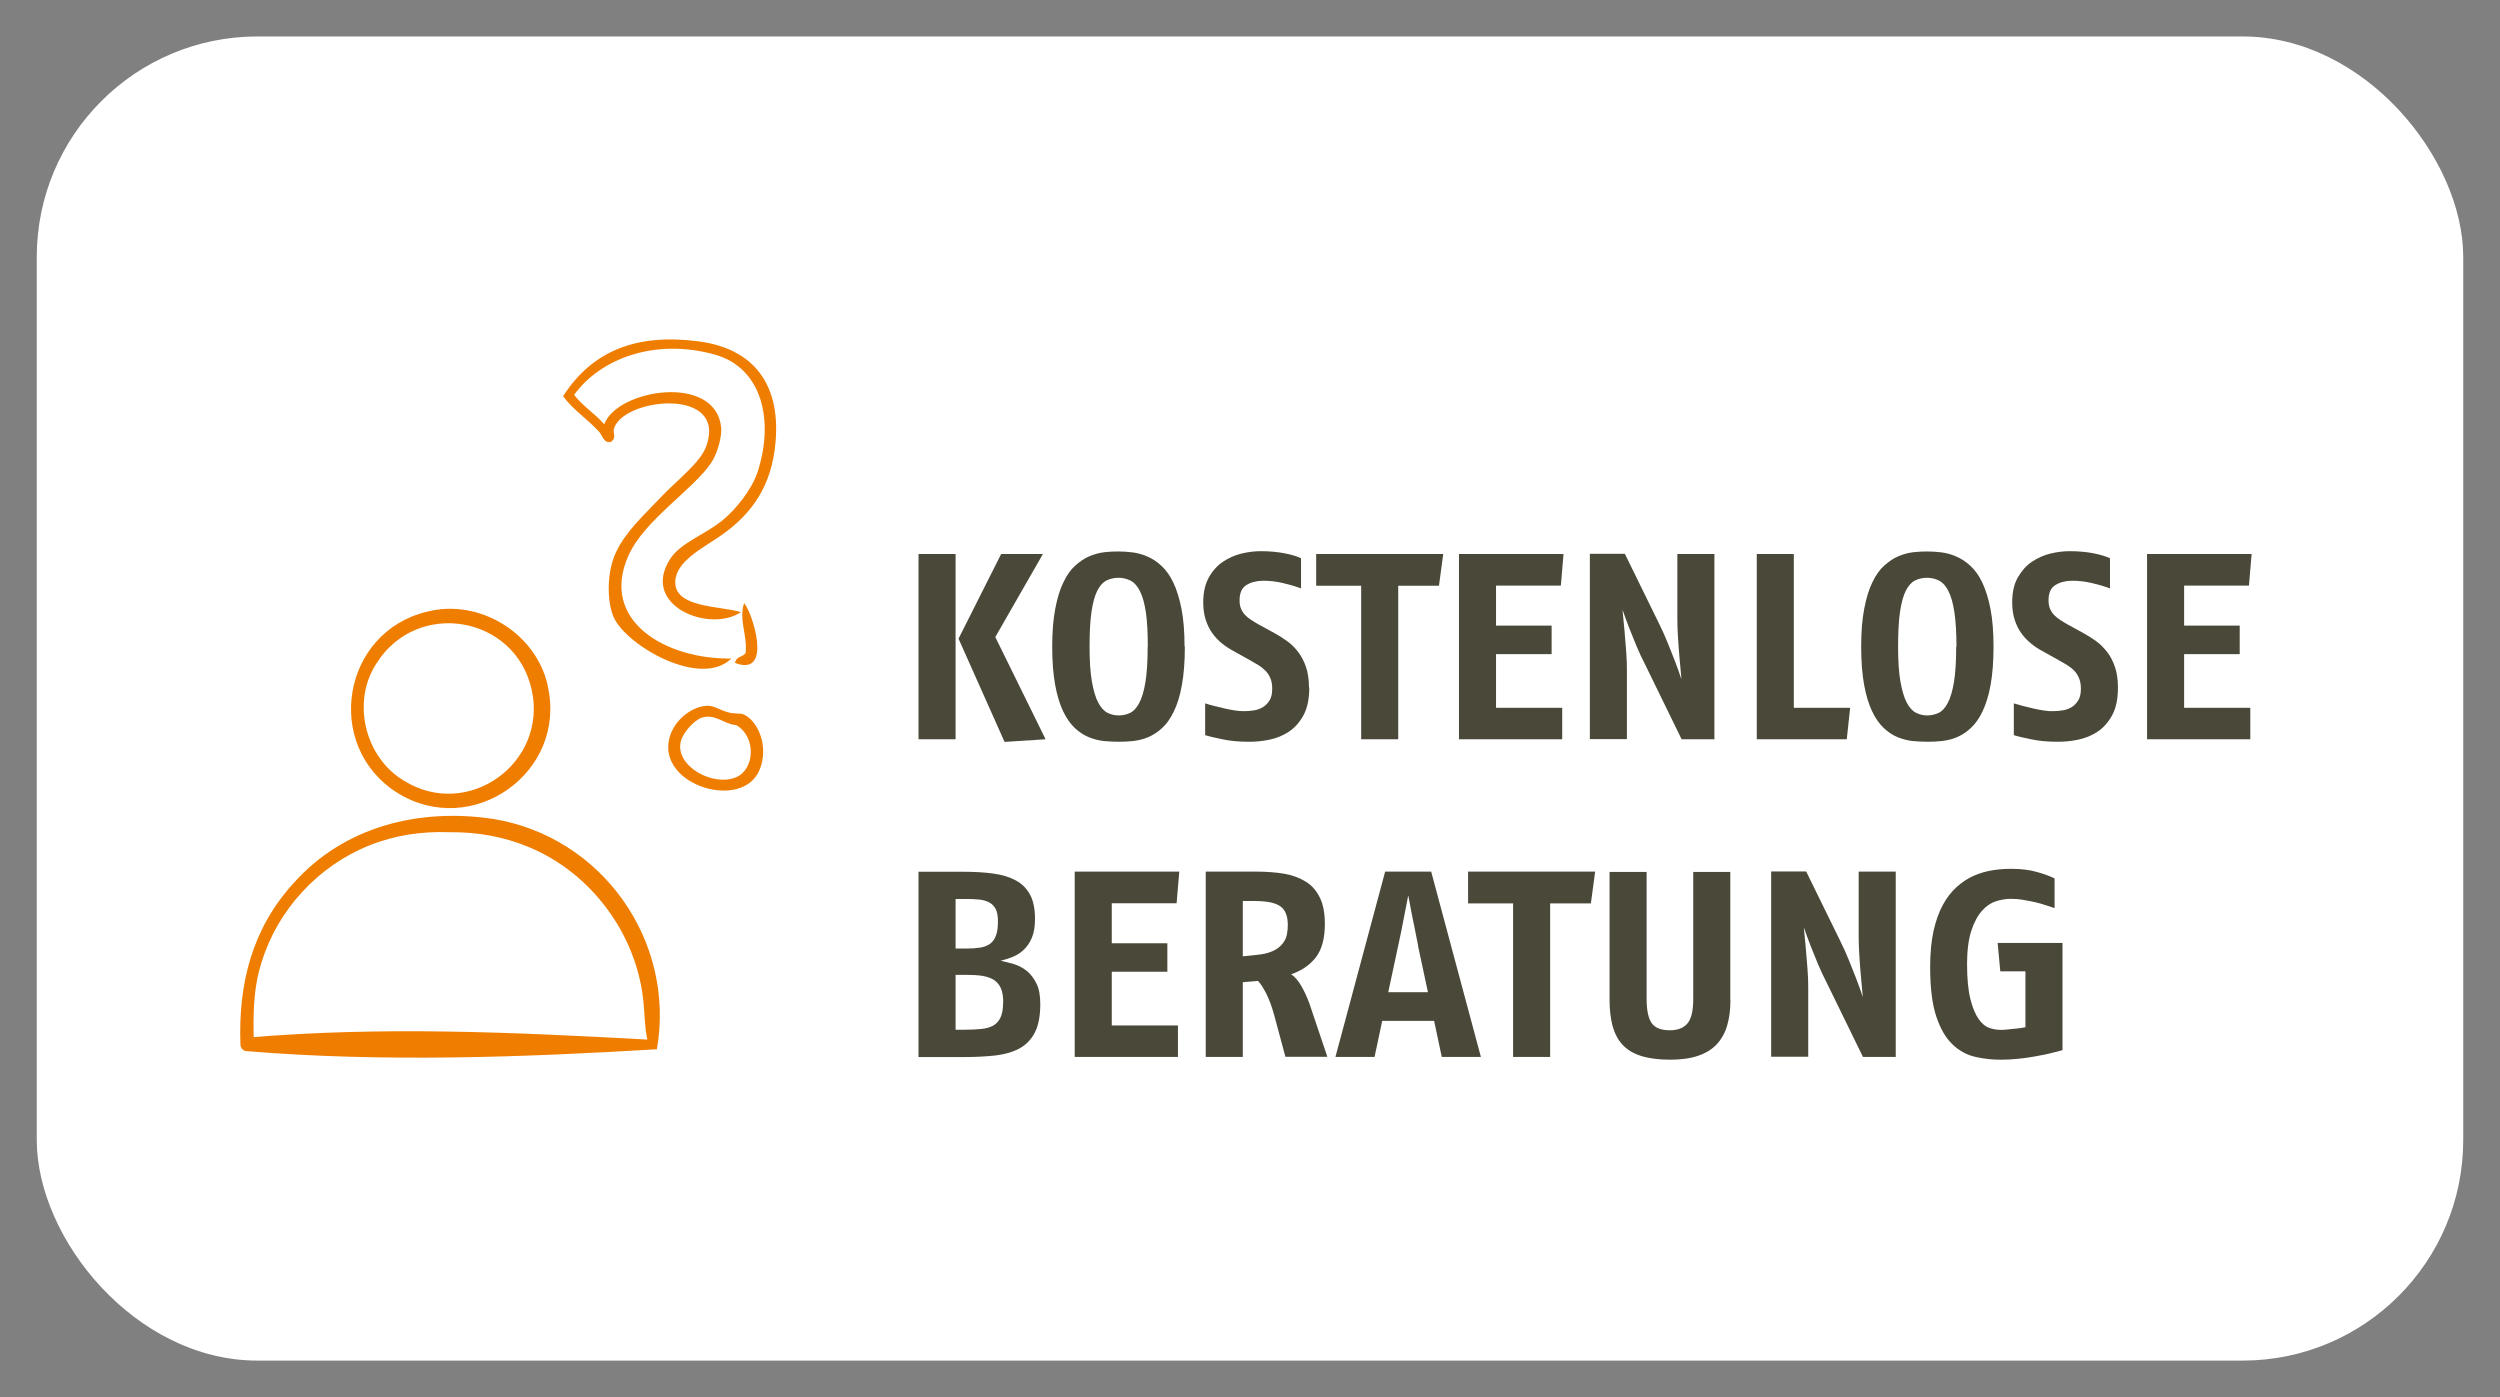 <?xml version="1.0" encoding="UTF-8"?>
<svg id="Ebene_1" data-name="Ebene 1" xmlns="http://www.w3.org/2000/svg" viewBox="0 0 170 95">
  <rect x="0" y="0" width="170" height="95" fill="#808080" stroke="none"/>
  <defs>
    <style>
      .cls-1 {
        fill: #494839;
      }

      .cls-2 {
        fill: #ef7d00;
      }

      .cls-3 {
        fill: #fff;
      }
    </style>
  </defs>
  <rect class="cls-3" x="2.5" y="2.48" width="165" height="90.04" rx="15" ry="15"/>
  <g>
    <path class="cls-1" d="M62.46,50.27v-12.6h2.52v12.6h-2.52ZM68.31,50.45l-3.13-7.02,2.9-5.76h2.84l-3.24,5.65,3.42,6.95-2.79.18Z"/>
    <path class="cls-1" d="M80.57,43.97c0,1.02-.07,1.89-.2,2.61-.13.72-.31,1.32-.55,1.8-.23.48-.5.86-.8,1.13-.3.28-.62.48-.95.62s-.67.22-1.02.26c-.35.04-.68.05-.99.05s-.66-.02-1.01-.05c-.35-.04-.69-.13-1.03-.27-.34-.14-.65-.35-.95-.63-.29-.28-.55-.65-.78-1.13-.23-.48-.41-1.08-.54-1.79-.13-.71-.2-1.58-.2-2.6s.07-1.87.21-2.59c.14-.72.32-1.32.56-1.8.23-.48.5-.86.81-1.13.31-.28.63-.49.96-.63.34-.14.67-.23,1.01-.27.34-.04.65-.05.95-.05s.62.02.95.06.67.13,1.01.28c.34.14.66.35.96.63.31.28.58.65.81,1.13.23.48.42,1.08.56,1.79s.21,1.58.21,2.58ZM78.05,43.97c0-.95-.04-1.73-.13-2.33s-.22-1.08-.4-1.43c-.17-.35-.38-.59-.63-.72-.25-.13-.52-.2-.82-.2s-.59.06-.84.19-.45.36-.62.7-.3.82-.39,1.43c-.09.61-.13,1.4-.13,2.36s.05,1.76.16,2.38.25,1.09.43,1.43c.18.34.39.57.63.69s.49.18.76.18.53-.06.77-.17c.24-.11.45-.34.63-.68.18-.34.32-.82.42-1.42.1-.61.15-1.41.15-2.4Z"/>
    <path class="cls-1" d="M89.03,46.76c0,.77-.13,1.39-.39,1.87-.26.48-.59.85-.99,1.12-.4.27-.85.45-1.33.55s-.95.14-1.39.14c-.65,0-1.24-.05-1.76-.16-.53-.11-.94-.2-1.22-.29v-2.16c.19.06.4.12.64.18.23.06.47.12.7.17.23.05.46.1.68.13s.42.05.6.05c.25,0,.5-.02.73-.06s.44-.12.62-.24c.18-.12.32-.28.43-.47.11-.19.16-.44.16-.76,0-.28-.04-.51-.12-.7-.08-.19-.18-.36-.32-.5s-.29-.27-.48-.39c-.19-.11-.39-.23-.6-.35l-1.13-.63c-.26-.14-.52-.31-.77-.51s-.46-.43-.65-.69c-.19-.26-.34-.57-.45-.91-.11-.34-.17-.73-.17-1.18,0-.68.13-1.25.38-1.7s.57-.81.96-1.07c.39-.26.81-.45,1.27-.56.46-.11.89-.16,1.31-.16.58,0,1.11.05,1.59.14s.87.21,1.14.34v2.05c-.35-.13-.75-.25-1.22-.36-.46-.11-.91-.16-1.34-.16-.46,0-.84.1-1.15.29-.31.19-.47.54-.47,1.04,0,.22.03.4.1.57s.16.31.28.43c.12.13.26.24.42.34.16.1.33.21.51.31l1.08.59c.29.16.57.34.85.54.28.2.53.45.75.74.22.29.4.63.53,1.02s.2.85.2,1.38Z"/>
    <path class="cls-1" d="M97.85,39.83h-2.77v10.44h-2.52v-10.44h-3.06v-2.16h8.64l-.29,2.16Z"/>
    <path class="cls-1" d="M106.14,39.82h-4.41v2.72h3.78v1.94h-3.78v3.65h4.5v2.14h-7.02v-12.6h7.11l-.18,2.14Z"/>
    <path class="cls-1" d="M114.35,50.27l-2.48-5.08c-.21-.4-.4-.81-.58-1.24-.18-.43-.34-.83-.49-1.21-.17-.43-.32-.86-.47-1.28.05.5.1,1,.14,1.48.04.42.07.87.11,1.35.04.48.05.92.05,1.31v4.66h-2.52v-12.6h2.38l2.27,4.63c.23.46.44.92.63,1.39s.36.89.5,1.26c.17.44.32.86.45,1.26-.05-.53-.1-1.04-.14-1.55-.04-.43-.07-.88-.1-1.36-.03-.47-.04-.88-.04-1.23v-4.39h2.52v12.6h-2.23Z"/>
    <path class="cls-1" d="M125.58,50.27h-6.12v-12.6h2.52v10.46h3.83l-.23,2.14Z"/>
    <path class="cls-1" d="M135.56,43.97c0,1.02-.07,1.89-.2,2.61-.13.72-.32,1.32-.55,1.8-.23.48-.5.86-.8,1.13-.3.28-.61.48-.94.62s-.67.22-1.02.26c-.35.04-.68.05-.99.05s-.66-.02-1.01-.05c-.35-.04-.69-.13-1.03-.27-.34-.14-.65-.35-.94-.63-.29-.28-.56-.65-.78-1.13-.23-.48-.41-1.08-.54-1.79-.13-.71-.2-1.58-.2-2.6s.07-1.87.21-2.59c.14-.72.32-1.32.56-1.8.23-.48.5-.86.81-1.13.31-.28.63-.49.96-.63.34-.14.67-.23,1.01-.27.34-.04.65-.05.95-.05s.62.02.95.06.67.13,1.01.28c.33.14.66.35.96.63.31.28.58.65.81,1.13.23.48.42,1.08.56,1.79.14.71.21,1.58.21,2.58ZM133.04,43.97c0-.95-.05-1.73-.14-2.33s-.22-1.08-.4-1.43c-.17-.35-.38-.59-.63-.72-.25-.13-.52-.2-.82-.2s-.59.06-.84.19-.45.36-.62.7c-.17.34-.3.82-.39,1.43-.09.61-.13,1.4-.13,2.36s.05,1.76.16,2.38.25,1.09.43,1.43c.18.34.39.57.63.69s.49.18.76.18.53-.06.77-.17.45-.34.63-.68c.18-.34.32-.82.42-1.42.1-.61.15-1.41.15-2.4Z"/>
    <path class="cls-1" d="M144.02,46.76c0,.77-.13,1.39-.39,1.87-.26.48-.59.85-.99,1.12-.4.27-.85.45-1.33.55s-.95.14-1.39.14c-.65,0-1.24-.05-1.76-.16-.53-.11-.94-.2-1.22-.29v-2.16c.19.06.41.12.64.18.23.06.47.12.7.17.23.05.46.1.68.13.22.04.42.05.6.05.25,0,.5-.02.73-.06.23-.04.44-.12.62-.24.18-.12.32-.28.43-.47.11-.19.16-.44.16-.76,0-.28-.04-.51-.12-.7-.08-.19-.18-.36-.31-.5-.13-.14-.29-.27-.48-.39s-.39-.23-.6-.35l-1.13-.63c-.26-.14-.52-.31-.76-.51-.25-.2-.46-.43-.65-.69-.19-.26-.34-.57-.45-.91-.11-.34-.17-.73-.17-1.18,0-.68.12-1.25.38-1.7s.57-.81.96-1.07c.39-.26.81-.45,1.27-.56.46-.11.89-.16,1.31-.16.58,0,1.11.05,1.59.14.49.1.87.21,1.14.34v2.05c-.35-.13-.75-.25-1.22-.36-.46-.11-.91-.16-1.34-.16-.46,0-.84.1-1.15.29-.31.19-.47.54-.47,1.04,0,.22.03.4.1.57.07.16.16.31.28.43s.26.24.42.34c.16.1.33.21.51.31l1.08.59c.29.16.57.34.85.54s.52.45.75.74c.22.29.4.63.53,1.02.13.39.2.85.2,1.38Z"/>
    <path class="cls-1" d="M152.93,39.82h-4.41v2.72h3.78v1.94h-3.78v3.65h4.5v2.14h-7.02v-12.6h7.11l-.18,2.14Z"/>
  </g>
  <g>
    <path class="cls-1" d="M70.74,68.27c0,.8-.12,1.44-.36,1.92-.24.47-.58.84-1.03,1.09s-1,.41-1.64.49c-.64.07-1.36.11-2.15.11h-3.1v-12.6h3.1c.72,0,1.38.04,1.97.12.59.08,1.1.23,1.53.46.43.23.75.55.98.97.23.42.34.98.34,1.67,0,.5-.07.92-.21,1.26-.14.34-.33.61-.55.82-.22.21-.47.37-.76.49-.28.11-.56.2-.82.26.29.06.59.14.91.23.32.1.61.25.87.46.26.21.48.5.66.86s.26.83.26,1.4ZM67.86,62.64c0-.35-.05-.62-.15-.82-.1-.2-.25-.35-.43-.45s-.42-.17-.69-.2c-.28-.03-.59-.04-.94-.04h-.67v3.37h.76c.34,0,.64-.02.9-.06.26-.04.49-.13.67-.25.18-.13.32-.31.41-.56.1-.25.14-.57.14-.98ZM68.22,68.18c0-.41-.05-.73-.16-.98s-.27-.43-.48-.57c-.21-.13-.47-.22-.77-.27-.31-.05-.66-.07-1.07-.07h-.76v3.73h.7c.38,0,.73-.02,1.04-.05.31-.03.58-.1.8-.22s.39-.3.51-.55c.12-.25.18-.58.18-1.02Z"/>
    <path class="cls-1" d="M80.01,61.42h-4.41v2.72h3.78v1.94h-3.78v3.65h4.5v2.14h-7.02v-12.6h7.11l-.18,2.14Z"/>
    <path class="cls-1" d="M87.41,71.87l-.77-2.86c-.16-.58-.34-1.06-.54-1.46-.21-.4-.39-.68-.56-.85l-1.03.09v5.08h-2.52v-12.6h3.46c.67,0,1.29.05,1.86.14.57.1,1.06.28,1.48.54s.74.63.96,1.09c.23.46.34,1.06.34,1.79,0,1-.21,1.75-.62,2.28-.41.52-.97.9-1.67,1.14.24.16.47.42.68.78s.4.77.56,1.21l1.22,3.62h-2.86ZM87.57,62.89c0-.61-.17-1.03-.52-1.27s-.92-.35-1.73-.35h-.81v3.76c.43-.04.83-.08,1.21-.13.37-.05.7-.15.97-.3.28-.14.49-.35.65-.61.16-.26.23-.63.23-1.1Z"/>
    <path class="cls-1" d="M98.04,71.87l-.52-2.45h-3.53l-.52,2.45h-2.66l3.38-12.6h3.13l3.38,12.6h-2.66ZM96.44,64.35c-.07-.36-.15-.73-.22-1.12-.08-.38-.15-.74-.22-1.08s-.12-.62-.16-.85c-.04-.23-.07-.37-.08-.41-.08.41-.18.91-.29,1.49-.11.59-.24,1.24-.4,1.96l-.67,3.13h2.7l-.67-3.13Z"/>
    <path class="cls-1" d="M108.18,61.43h-2.77v10.44h-2.52v-10.44h-3.06v-2.16h8.64l-.29,2.16Z"/>
    <path class="cls-1" d="M117.67,67.99c0,.65-.07,1.22-.22,1.73-.14.5-.38.93-.7,1.28-.32.35-.75.61-1.27.79-.52.18-1.16.27-1.92.27s-1.45-.09-1.98-.26-.95-.43-1.26-.77c-.31-.34-.53-.77-.67-1.28-.13-.51-.2-1.09-.2-1.75v-8.71h2.52v8.64c0,.78.12,1.33.35,1.65.23.32.64.48,1.23.48.54,0,.94-.16,1.2-.47.26-.31.39-.86.39-1.66v-8.64h2.52v8.71Z"/>
    <path class="cls-1" d="M126.68,71.87l-2.48-5.08c-.21-.4-.4-.81-.58-1.24-.18-.43-.34-.83-.49-1.21-.17-.43-.32-.86-.47-1.28.05.5.1,1,.14,1.48.04.42.07.87.11,1.35.04.48.05.92.05,1.31v4.66h-2.52v-12.6h2.38l2.27,4.63c.23.46.44.92.63,1.39s.36.89.5,1.26c.17.44.32.86.45,1.26-.05-.53-.1-1.04-.14-1.55-.04-.43-.07-.88-.1-1.36-.03-.47-.04-.88-.04-1.23v-4.39h2.52v12.6h-2.23Z"/>
    <path class="cls-1" d="M140.25,71.41c-.24.07-.52.14-.85.22s-.67.14-1.04.21-.76.12-1.15.16c-.4.04-.78.06-1.15.06-.58,0-1.15-.06-1.73-.19s-1.09-.41-1.55-.84c-.46-.43-.83-1.07-1.11-1.9-.28-.83-.42-1.96-.42-3.38,0-.94.08-1.75.23-2.45.16-.7.37-1.29.64-1.78.27-.49.59-.9.95-1.22.36-.32.74-.57,1.15-.75.41-.18.83-.3,1.26-.37.43-.07.86-.1,1.28-.1.68,0,1.27.07,1.77.22.5.14.89.29,1.18.43v2.02c-.16-.05-.35-.11-.58-.19-.23-.08-.47-.15-.74-.21-.26-.06-.54-.11-.82-.16-.28-.05-.56-.07-.82-.07-.32,0-.66.05-1.01.16-.35.11-.67.32-.96.65-.29.32-.54.78-.73,1.36s-.29,1.34-.29,2.28c0,1,.08,1.79.23,2.38.15.59.34,1.04.56,1.35.22.31.46.51.73.6.26.09.51.13.74.13.13,0,.28,0,.44-.02.16-.01.32-.03.49-.05.16-.02.31-.04.45-.05.14-.02.25-.04.33-.06v-3.8h-1.71l-.18-1.93h4.41v7.27Z"/>
  </g>
  <g>
    <path class="cls-2" d="M36.15,46.88c-1.13-5.02-7.77-6.15-10.53-1.8-1.74,2.61-.82,6.44,1.87,8.02,4.36,2.69,9.78-1.24,8.66-6.22M37.24,46.63c1.36,5.89-5.14,10.47-10.24,7.27-5.03-3.19-3.75-10.94,2.06-12.31,3.54-.9,7.4,1.46,8.19,5.04"/>
    <path class="cls-2" d="M44.02,70.7c-.19-.87-.17-1.66-.26-2.52-.43-4.6-3.52-8.8-7.78-10.57-1.71-.72-3.54-1.04-5.41-1.02-1.87-.07-3.72.2-5.46.9-3.46,1.38-6.23,4.37-7.32,7.94-.59,1.82-.58,3.67-.53,5.59l-.46-.46c9.12-.78,18.06-.37,27.21.13M44.67,71.35c-9.18.55-18.65.89-27.86.13-.25,0-.47-.2-.46-.46-.15-4.09.78-7.86,3.6-10.95,3.45-3.89,8.58-5.14,13.6-4.38,7.39,1.21,12.4,8.29,11.12,15.66"/>
  </g>
  <g>
    <path class="cls-2" d="M50.39,41.62c-2.1,1.44-6.84-.4-4.84-3.58.72-1.15,2.36-1.65,3.62-2.69.83-.68,1.93-2.02,2.33-3.21,1.16-3.5.35-7.12-2.9-8.03-4.01-1.12-7.74.23-9.56,2.74.56.74,1.43,1.29,2.05,2,.87-2.39,7.57-3.47,7.95.21.06.6-.24,1.76-.68,2.41-1.24,1.85-4.53,3.87-5.62,6.3-2,4.45,2.54,7.08,6.99,7.01-2.07,2.03-7.07-.83-7.98-2.77-.46-.97-.53-3.01.12-4.42.66-1.43,1.88-2.52,3.02-3.73,1.16-1.23,2.74-2.39,3.14-3.53,1.41-3.95-5.35-3.32-6.23-1.32-.22.49.19.63-.22,1.02-.5.18-.61-.41-.84-.67-.73-.81-1.79-1.51-2.45-2.42,2.01-3.12,5.03-4.27,9.2-3.73,4.21.55,5.71,3.46,5.19,7.37-.39,2.95-1.95,4.66-3.72,5.88-1.17.81-2.97,1.69-3.04,3.06-.1,1.84,3.09,1.67,4.49,2.11"/>
    <path class="cls-2" d="M50.6,41.01c.59.69,1.97,5.06-.62,4.07.08-.47.52-.38.72-.67.14-1.2-.48-2.26-.1-3.4"/>
    <path class="cls-2" d="M47.71,48.8c-.5.18-1.25.99-1.41,1.6-.44,1.66,2.16,3.13,3.76,2.45,1.25-.53,1.4-2.72.01-3.54-.84-.06-1.47-.82-2.36-.5M48.21,48c.39.01.68.26,1.31.44.4.12.82.04,1.04.14.98.42,1.75,2.19,1.09,3.77-1.16,2.81-6.92,1.07-6.14-2.13.31-1.28,1.61-2.26,2.7-2.23"/>
  </g>
</svg>